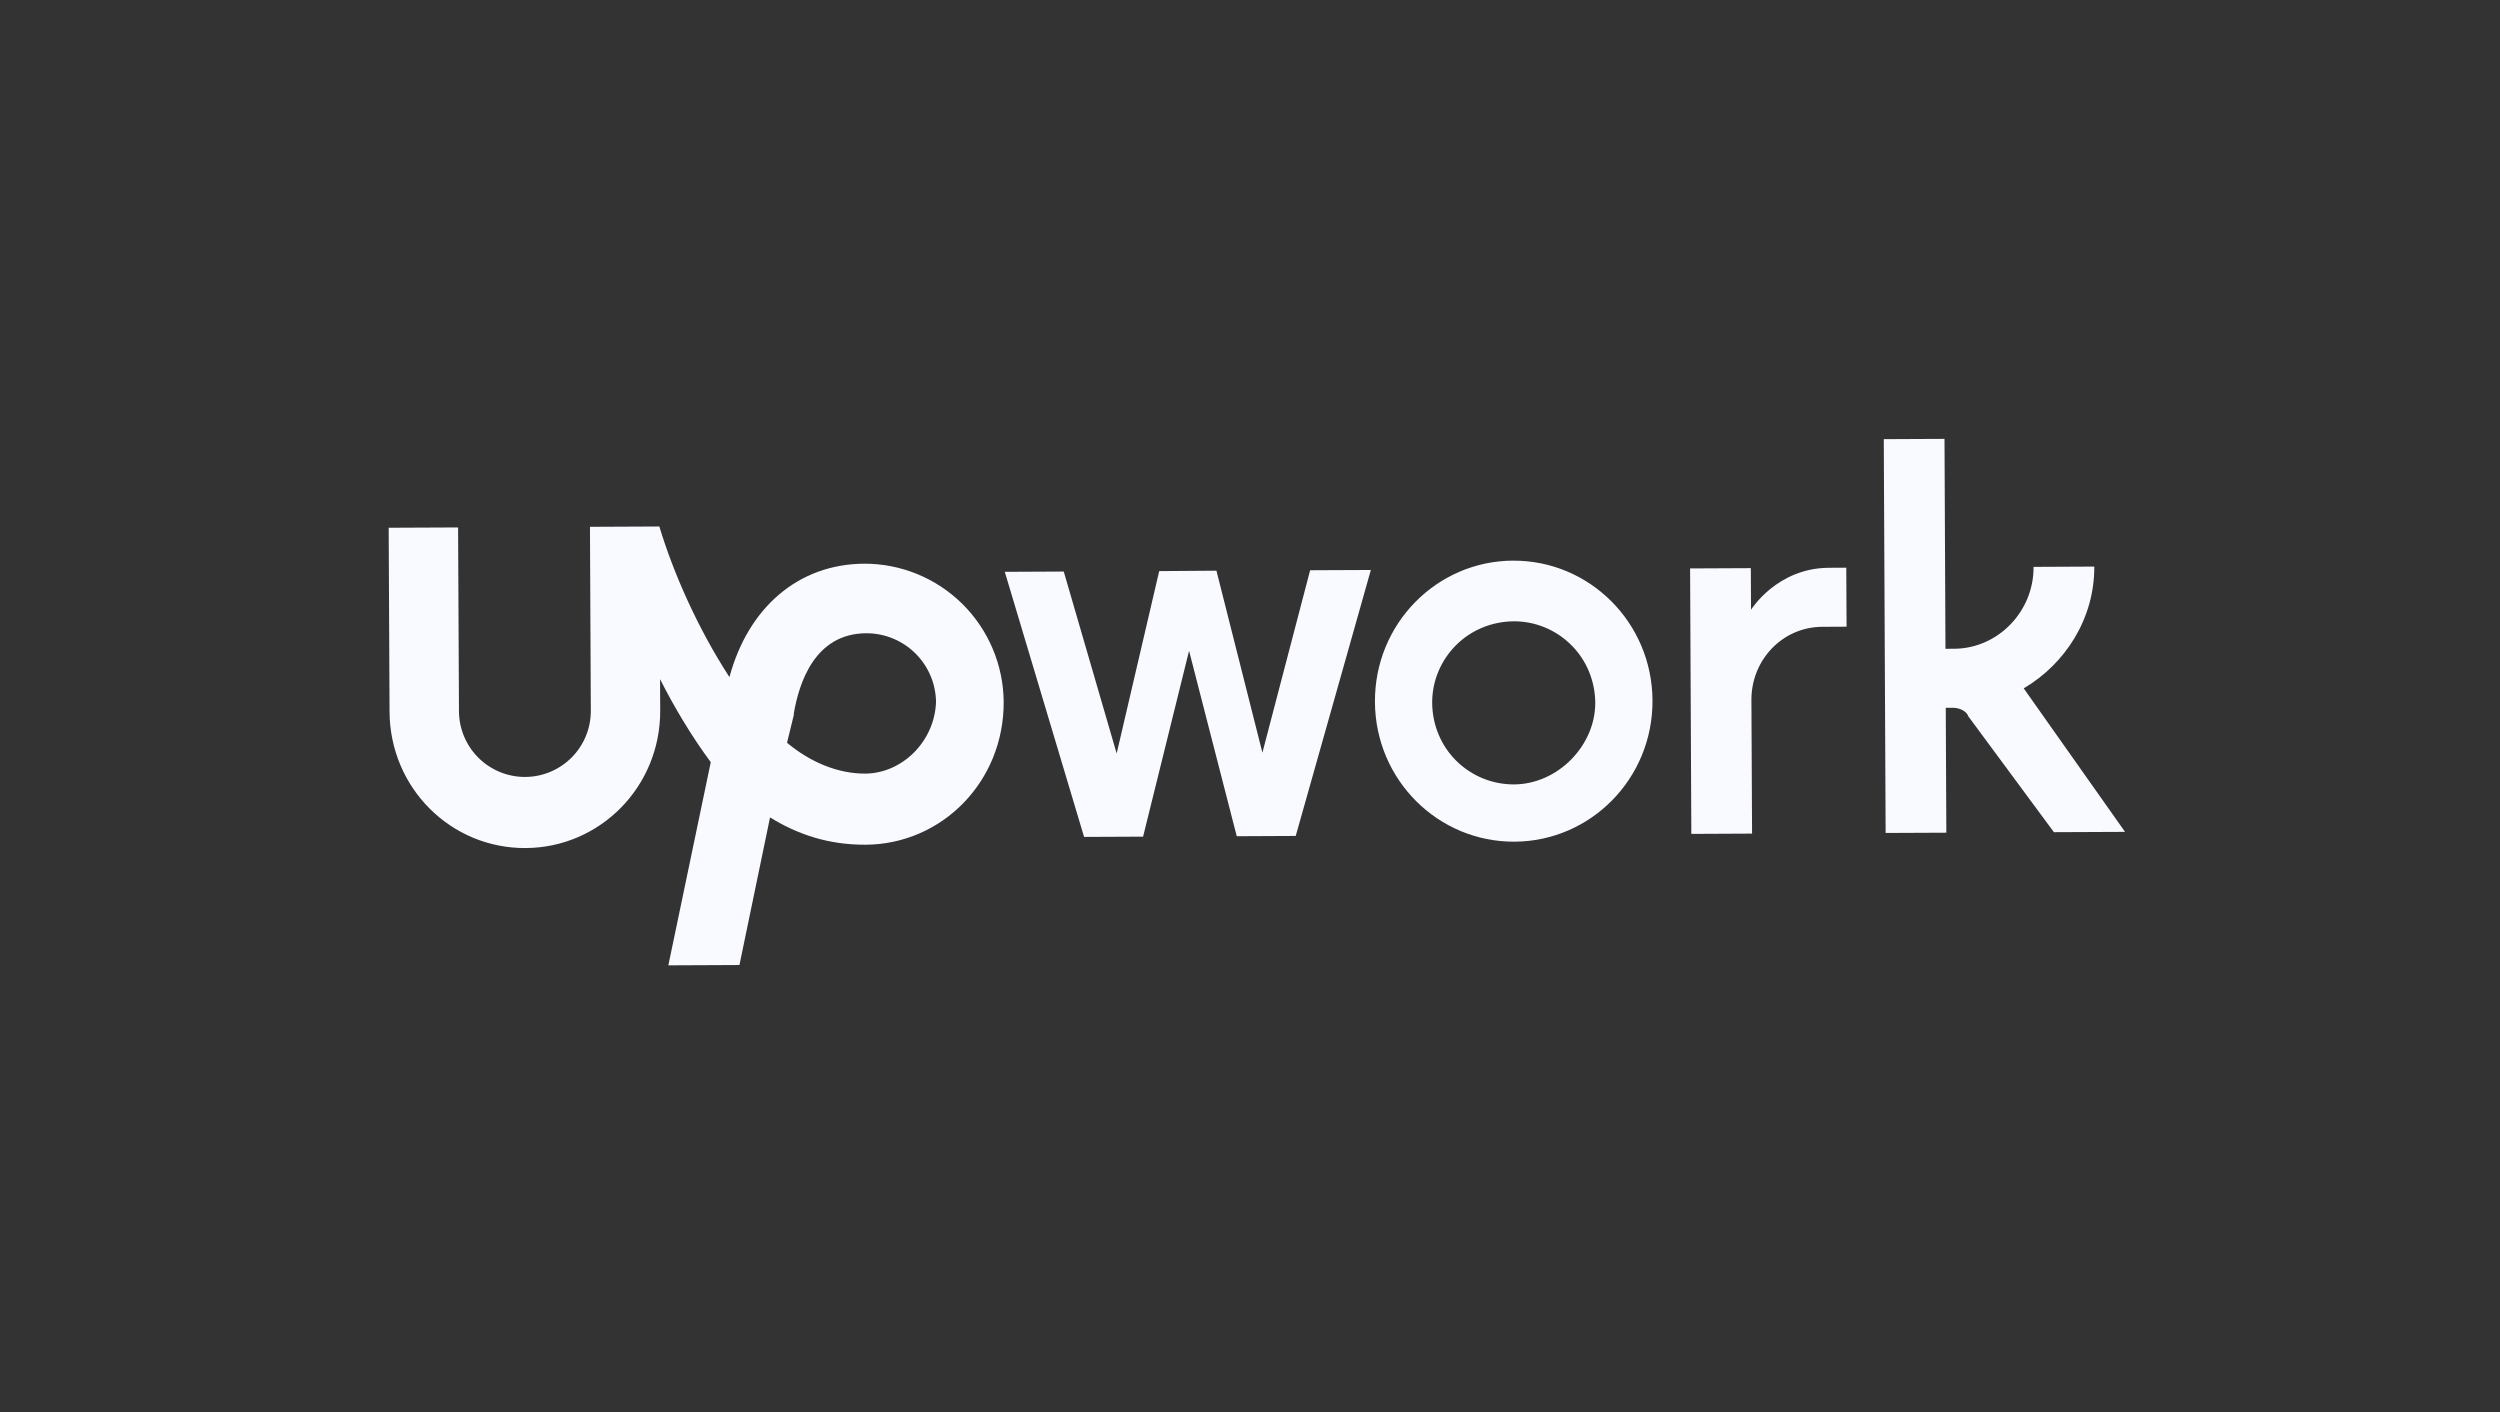 <svg width="131" height="74" viewBox="0 0 131 74" fill="none" xmlns="http://www.w3.org/2000/svg">
<rect x="0" y="0" width="131" height="74" fill="#333333" stroke="none"/>
<path d="M79.284 29.377C75.286 29.396 72.028 32.682 72.047 36.775C72.065 40.867 75.355 44.122 79.354 44.104C83.352 44.086 86.61 40.798 86.591 36.708C86.572 32.617 83.283 29.359 79.283 29.378L79.284 29.377ZM79.339 41.103C78.206 41.109 77.116 40.665 76.311 39.867C75.505 39.07 75.059 37.984 75.046 36.85C75.034 35.717 75.484 34.627 76.282 33.822C77.079 33.016 78.165 32.57 79.299 32.557C80.432 32.545 81.522 32.995 82.327 33.793C83.133 34.59 83.579 35.676 83.592 36.81C83.603 39.084 81.613 41.091 79.339 41.103ZM95.484 32.845C93.393 32.855 91.764 34.59 91.774 36.681L91.808 43.681L88.626 43.696L88.561 29.786L91.743 29.771L91.754 31.952C91.754 31.952 93.106 29.765 95.835 29.752L96.745 29.747L96.76 32.838L95.484 32.845ZM63.741 29.904L66.15 39.439L68.651 29.881L71.833 29.867L67.896 43.803L64.806 43.818L62.307 34.102L59.898 43.84L56.806 43.854L52.651 29.964L55.741 29.949L58.513 39.483L60.742 29.926L63.741 29.904ZM106.043 36.07C108.218 34.788 109.754 32.416 109.741 29.689L106.559 29.704C106.571 32.068 104.669 33.986 102.397 33.995L101.942 33.996L101.892 22.997L98.71 23.012L98.807 43.647L101.988 43.633L101.958 37.088L102.321 37.087C102.685 37.085 103.05 37.265 103.142 37.538L107.625 43.606L111.352 43.59L106.043 36.07Z" fill="#F9FAFF"/>
<path d="M45.285 29.538C41.831 29.554 39.205 31.839 38.223 35.48C36.574 32.942 35.288 30.039 34.55 27.588L30.914 27.605L30.959 37.241C30.963 38.157 30.603 39.037 29.959 39.688C29.314 40.339 28.437 40.707 27.521 40.712C26.605 40.716 25.725 40.356 25.074 39.711C24.423 39.066 24.055 38.19 24.05 37.273L24.004 27.638L20.367 27.654L20.412 37.29C20.431 41.289 23.626 44.458 27.536 44.438C31.446 44.419 34.613 41.223 34.595 37.223L34.587 35.587C35.319 37.037 36.236 38.578 37.244 39.938L35.021 50.584L38.747 50.567L40.35 42.832C41.808 43.735 43.438 44.272 45.355 44.263C49.355 44.244 52.613 40.957 52.593 36.775C52.577 34.848 51.8 33.006 50.431 31.649C49.063 30.293 47.213 29.534 45.286 29.537L45.285 29.538ZM45.337 40.537C43.883 40.544 42.426 39.915 41.24 38.92L41.596 37.465V37.381C41.863 35.833 42.666 33.194 45.394 33.182C46.356 33.181 47.28 33.559 47.964 34.235C48.648 34.911 49.038 35.83 49.048 36.792C48.966 38.883 47.248 40.527 45.337 40.537L45.337 40.537Z" fill="#F9FAFF"/>
</svg>